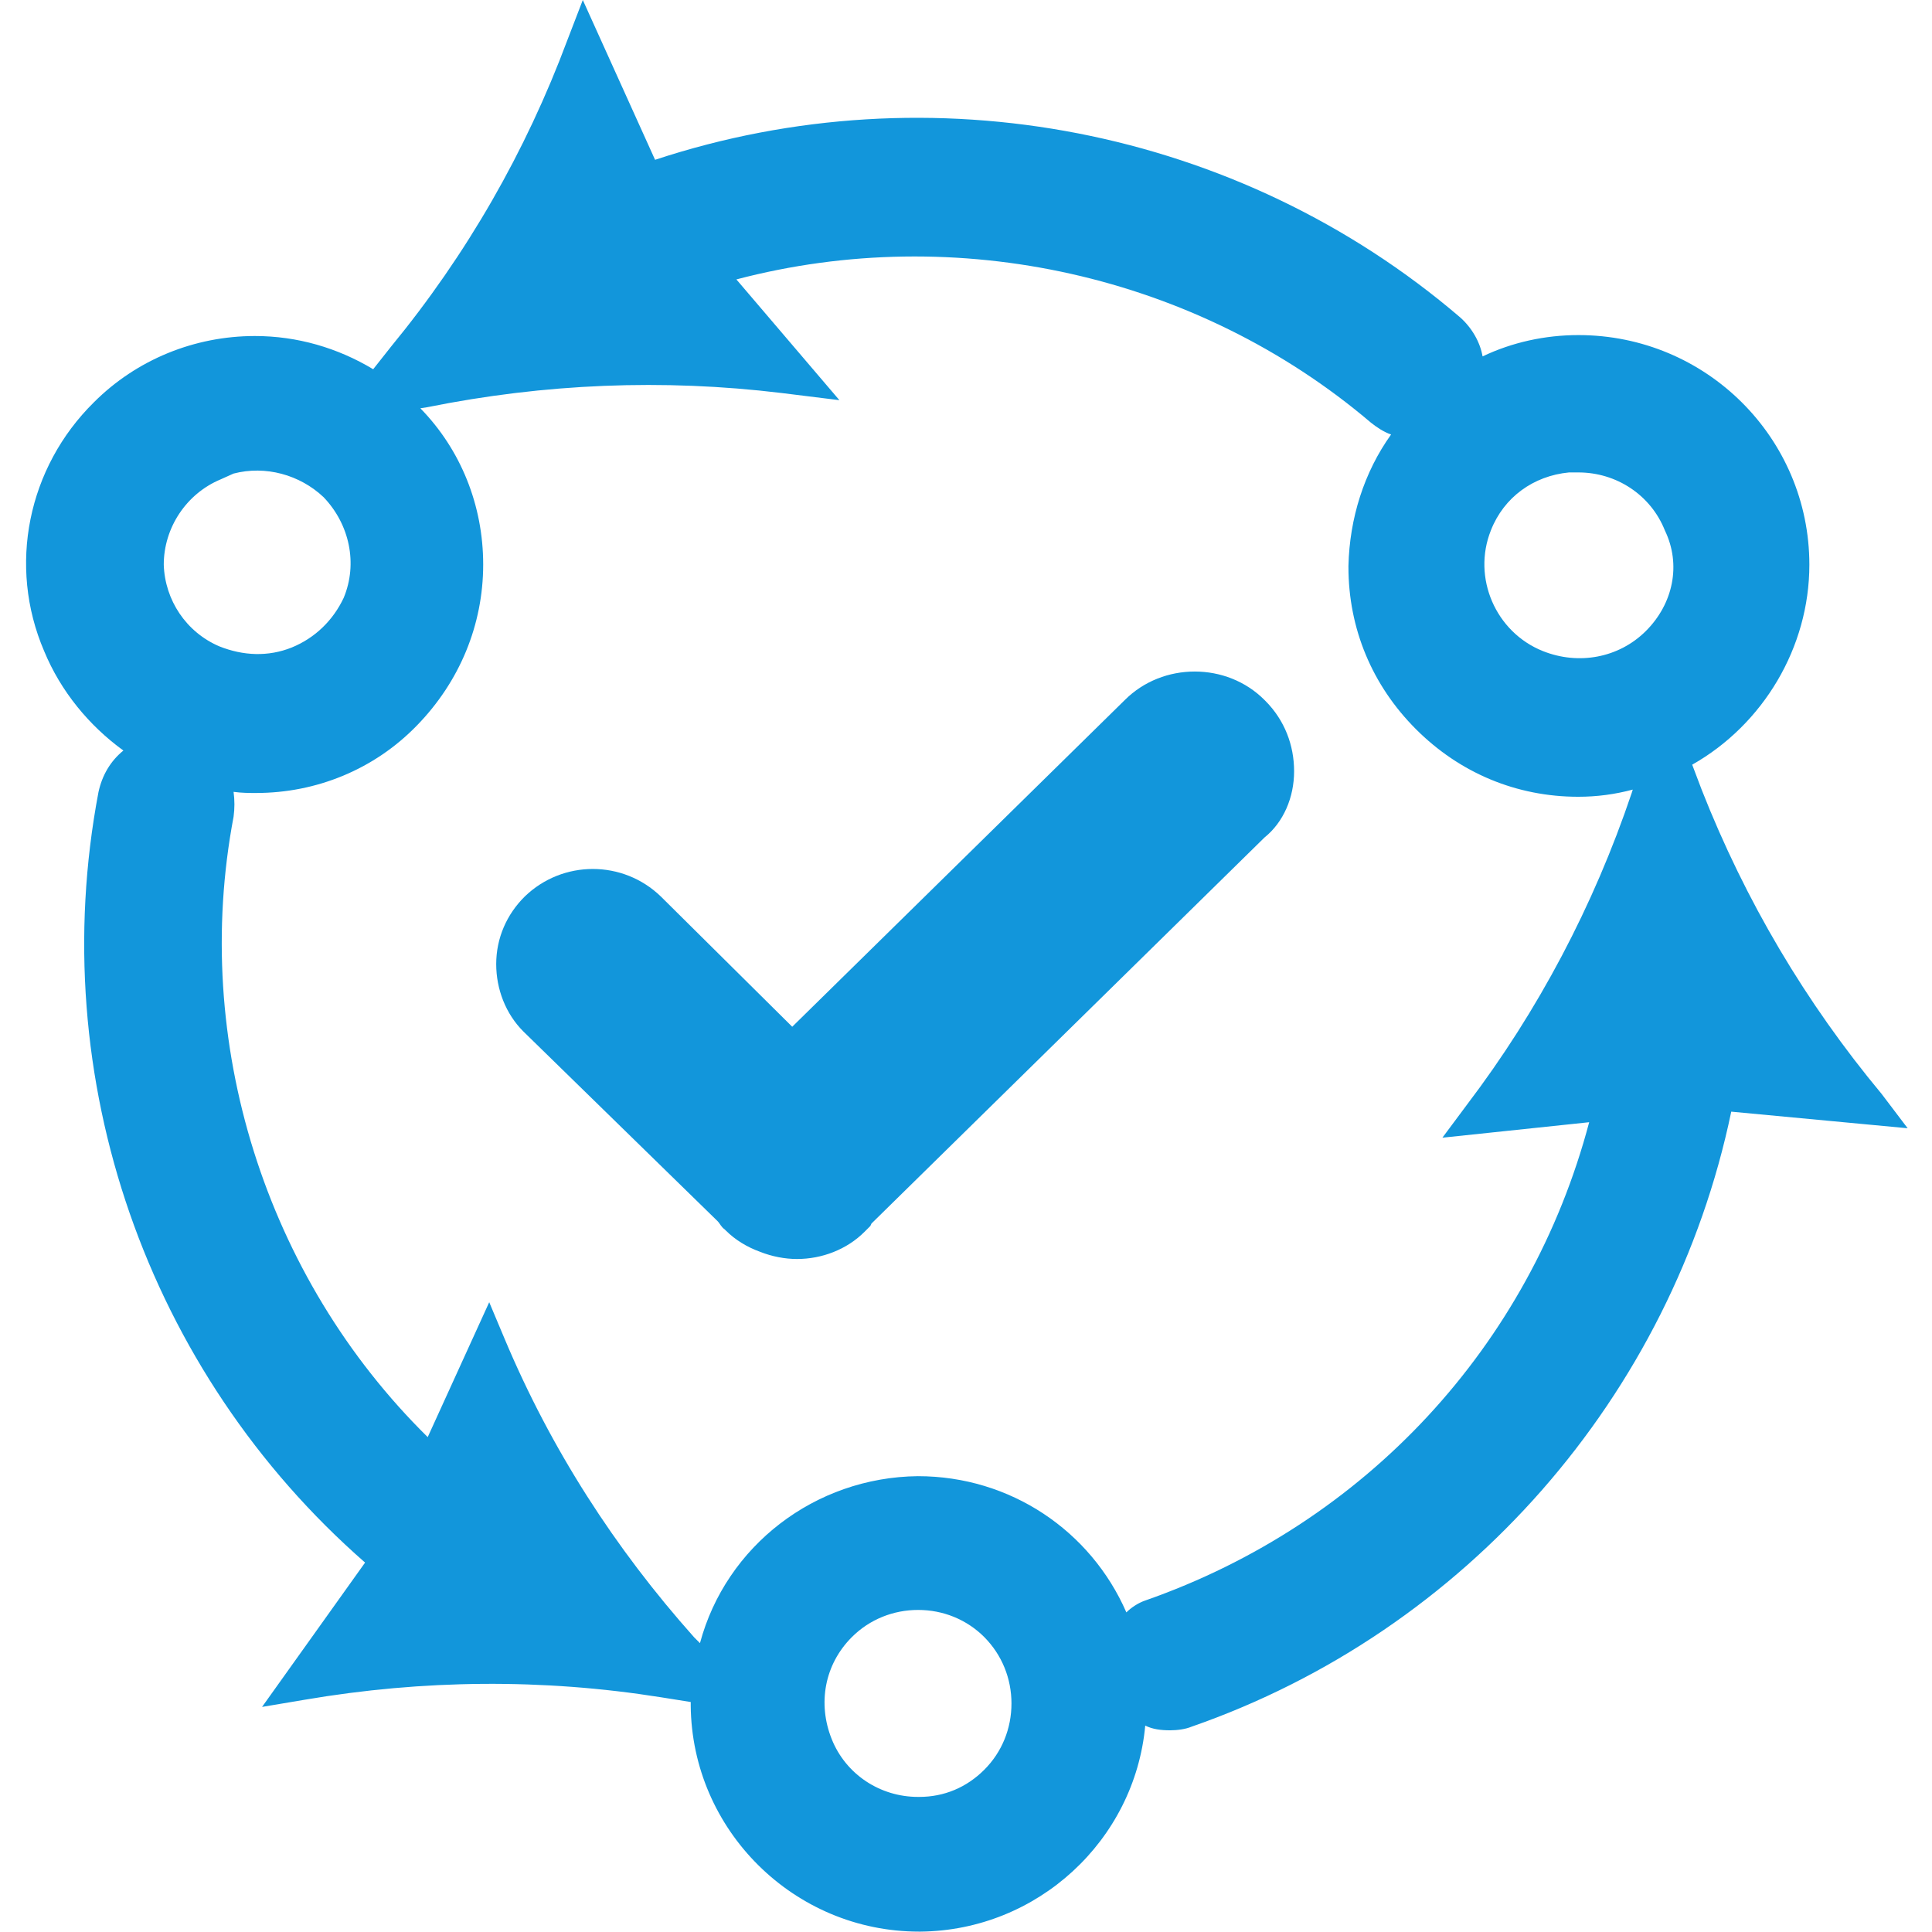 <?xml version="1.0" standalone="no"?><!DOCTYPE svg PUBLIC "-//W3C//DTD SVG 1.1//EN" "http://www.w3.org/Graphics/SVG/1.1/DTD/svg11.dtd"><svg t="1747713968315" class="icon" viewBox="0 0 1024 1024" version="1.1" xmlns="http://www.w3.org/2000/svg" p-id="25250" xmlns:xlink="http://www.w3.org/1999/xlink" width="200" height="200"><path d="M997.3 579.8c-40.2-48.3-72.2-102.3-95.4-161.3l-5-13.2c37.6-21.3 62.1-62.1 62.1-106 0-67.1-54.6-121.7-122.4-121.7-17.6 0-35.1 3.8-50.8 11.3-1.3-7.5-5.6-15.1-11.9-20.7C656.6 67.8 493.4 36.4 347.2 84.7L308.9 0l-8.2 21.3c-22 59-53.3 113.6-93.5 162.5l-9.4 11.9c-18.8-11.3-40.2-17.6-62.7-17.6-32 0-62.7 12.5-85.3 35.1C14.7 247.8 4 299.9 23.4 345.1c8.8 21.3 23.8 39.5 42 52.7-6.9 5.6-11.3 13.2-13.2 22C23.4 571.6 78 727.2 193.5 828.2l-54.6 76.5 22.6-3.8c62.7-10.7 126.1-11.3 188.9-1.3l15.7 2.5v1.9c0.6 65.9 54.6 119.8 121.1 119.8h0.6c62.1-0.6 113.6-48.3 119.2-109.2 3.8 1.9 8.2 2.5 13.2 2.5 3.8 0 8.2-0.6 11.3-1.9 145.5-50.6 254.7-175.4 286.1-326l93.5 8.8-13.8-18.2z m-815.1-263c-5.6 11.9-15.1 21.3-27.6 26.4-12.5 5-25.7 4.4-38.3-0.6-17.6-7.5-28.9-24.5-29.5-43.3 0-19.5 11.9-37.6 30.1-45.2l6.9-3.1c16.9-4.4 35.1 0.6 47.7 12.5 13.8 14.4 18.2 35.2 10.7 53.3z m353.9 586.1c0 13.2-5 25.7-14.4 35.1s-21.3 14.4-34.5 14.4h-0.6c-20.1 0-38.3-11.9-45.8-30.7-7.5-18.8-3.8-39.5 10.7-54 9.4-9.4 22-14.4 35.1-14.4 13.2 0 25.7 5 35.1 14.4 9.4 9.5 14.4 22 14.4 35.2z m-49.6-120.5c-54.6 0.6-101.7 37-115.5 88.5l-3.1-3.1c-42-47.1-75.9-99.8-100.4-158.1l-8.2-19.5-32.6 71.5c-86-84.7-125.5-209.6-102.9-328.8 0.6-4.4 0.6-8.8 0-13.2 4.4 0.6 8.2 0.6 11.9 0.6 32 0 62.7-12.5 85.3-35.8 22.6-23.2 35.1-53.3 35.1-85.3 0-31.4-11.9-60.9-33.3-82.8l3.8-0.6c62.1-12.5 124.9-15.1 187.6-7.5l30.7 3.8-54.6-64c116.7-30.7 244.1-2.5 336.3 75.9 3.1 2.5 6.9 5 10.7 6.3-14.4 20.1-22 44.5-22.6 69.6v0.6c0 32.6 12.5 62.7 35.8 86 23.2 23.2 53.3 35.8 86 35.8 10 0 19.5-1.3 28.9-3.8l-0.6 1.9c-20.1 59.6-49.6 115.5-87.2 165L764.5 603l77.8-8.2C810.9 713.4 723.7 807.5 607 848.3c-3.8 1.3-7.5 3.8-10 6.3-18.9-43.3-61.5-72.2-110.5-72.2z m385.9-448c-14.4 14.4-35.8 18.2-54.6 10.7-25.1-10-37.6-38.9-27.6-64 6.9-17.6 22.6-28.9 41.4-30.7h5c20.1 0 38.3 11.9 45.8 30.7 8.8 18.2 4.4 38.9-10 53.3z m-186.5 74.4c0 13.8-5.6 27-15.7 35.1L461.9 648.5l-0.6 1.3-3.1 3.1c-9.4 9.4-22.6 14.4-35.8 14.4-6.3 0-13.2-1.3-19.5-3.8-6.9-2.5-13.2-6.3-18.2-11.3l-0.6-0.6c-1.9-1.3-2.5-3.1-3.8-4.4L277.5 546.8C268 537.4 263 524.2 263 511c0-13.8 5.6-26.4 15.1-35.8 20.1-19.5 52.1-19.5 72.2 0l69.6 69L596.2 371c20.1-20.1 54-20.1 74 0l0.6 0.6c10.1 10.2 15.1 23.4 15.1 37.2z" p-id="25251" fill="#1296db"></path></svg>